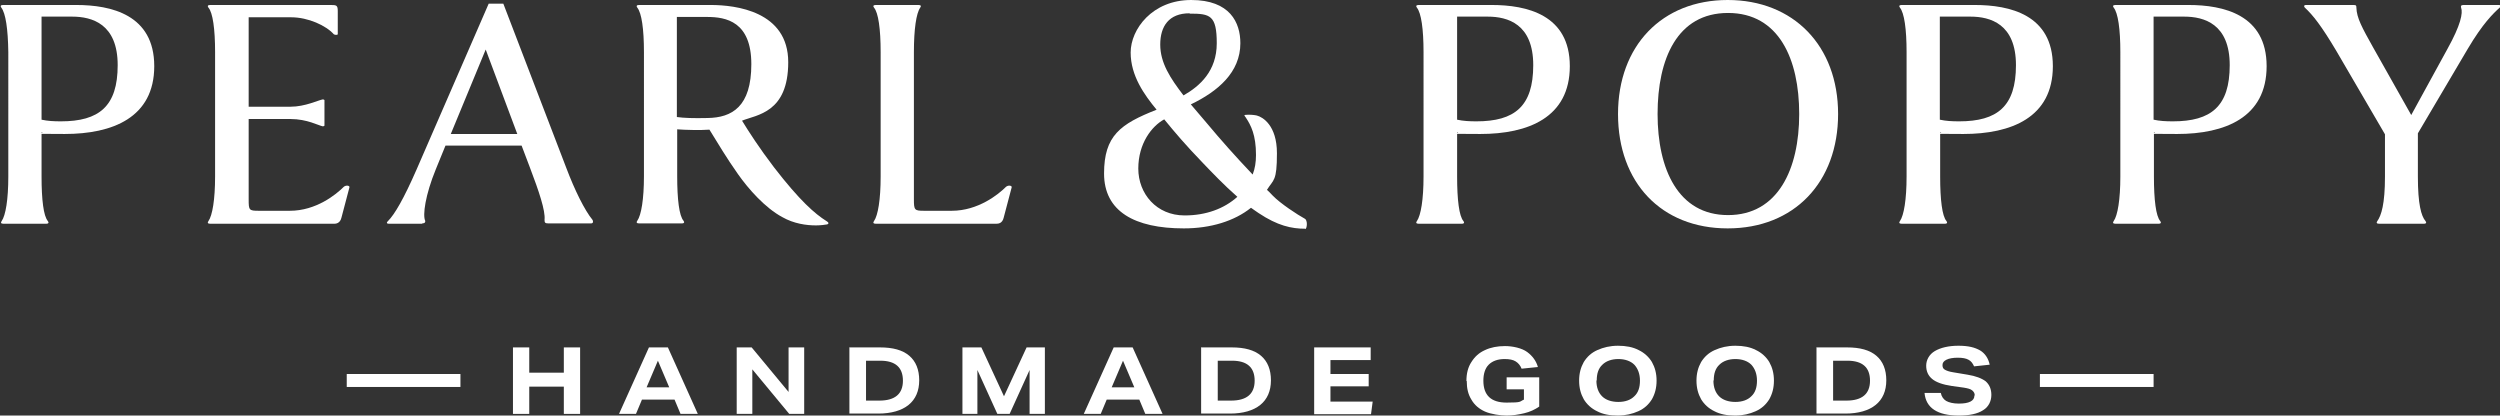<?xml version="1.0" encoding="UTF-8"?>
<svg id="Layer_1" xmlns="http://www.w3.org/2000/svg" version="1.1" viewBox="0 0 752 125">
  <rect x="0" y="0" width="752" height="125" fill="#333333" stroke="none"/>
  <!-- Generator: Adobe Illustrator 29.3.1, SVG Export Plug-In . SVG Version: 2.1.0 Build 151)  -->
  <defs>
    <style>
      .st0 {
        fill: #fff;
      }
    </style>
  </defs>
  <g>
    <path class="st0" d="M13.9,67.3H1c-.8,0-.8-.4-.5-.8,1.2-1.7,2-6.5,2-13.4V15.7C2.4,8.7,1.7,4,.4,2.3c-.3-.4-.3-.8.5-.8h22c10.5,0,23.5,2.9,23.5,18.4s-12.6,20.4-26.9,20.4-4.9-.2-7-.5v13.3c0,7,.6,11.9,1.9,13.4.3.4.3.8-.5.8ZM12.5,36c1.8.4,3.7.5,5.8.5,11.5,0,17.1-4.5,17.1-16.9s-7.7-14.6-13.7-14.6h-9.2v30.9Z"/>
    <path class="st0" d="M99.5,1.5c1.7,0,2.1.1,2.1,1.8v7c0,.2-.8.3-1.2,0-2.3-2.6-7.7-5.1-12.8-5.1h-12.8v26.9h12.6c4.4,0,8.4-2,9.7-2.2.3,0,.4.1.5.2v7.7c-.1.1-.2.2-.5.2-1.2-.2-4.7-2.2-9.7-2.2h-12.6v24.2c0,3.2.1,3.4,3,3.4h9.4c7.9,0,13.9-4.9,16.2-7.2.7-.6,1.9-.4,1.7.2l-2.4,9.1c-.4,1.7-1.7,1.8-2.1,1.8h-37.4c-.8,0-.8-.4-.5-.8,1.2-1.7,2-6.5,2-13.4V15.7c0-7-.7-11.9-2-13.4-.3-.4-.3-.8.5-.8h36.3Z"/>
    <path class="st0" d="M127,67.3h-10.1c-.6,0-.7-.4-.2-.8,2-2,4.7-6.6,8.6-15.5L147,1.1h4.4l18.9,49.3c2.6,6.9,5.6,12.9,7.9,15.7.3.4.3,1.1-.4,1.1h-12.9c-1,0-1.1-.3-1.1-1.1.3-2.7-1.7-8.6-4.4-15.7l-2.5-6.6h-22.9l-2.9,7.1c-3.2,7.8-4,13.9-3.2,15.5.1.4-.1.8-.9.8ZM135.6,40.3h20l-9.5-25.4-10.5,25.4Z"/>
    <path class="st0" d="M245.4,67.8c-2.8,0-6.6-.5-10.1-2.5-5.2-2.8-10.2-8.5-13.3-12.9-3.4-4.8-6-9.2-8.6-13.4-2.6.2-7.3.1-9.7-.1v14.1c0,7,.6,11.9,1.9,13.4.3.4.3.8-.5.8h-12.9c-.8,0-.8-.4-.5-.8,1.2-1.7,2-6.5,2-13.4V15.7c0-7-.7-11.8-2-13.4-.3-.4-.3-.8.5-.8h21.6c7.5,0,23.3,1.9,23.3,17.2s-9.5,15.8-13.9,17.6c2.1,3.4,5.1,8.1,9.6,14,7.8,10.1,12.3,14,15.8,16.2.7.4.8.8.2,1-.5.1-2,.3-3.3.3ZM203.6,35.2c2.1.3,5,.4,9.2.3,7.4-.1,13.2-3.4,13.2-16.2s-7.6-14.2-13.3-14.2h-9.1v30.1Z"/>
    <path class="st0" d="M263.4,67.3c-.8,0-.8-.4-.5-.8,1.2-1.7,2-6.5,2-13.4V15.7c0-7-.7-11.9-2-13.4-.3-.4-.3-.8.5-.8h12.9c.8,0,.8.4.5.8-1.2,1.7-1.9,6.5-1.9,13.4v44.3c0,3.2.2,3.4,3,3.4h8.4c7.9,0,14-4.9,16.3-7.2.7-.6,1.9-.4,1.7.2l-2.4,9.1c-.4,1.7-1.6,1.8-2.2,1.8h-36.4Z"/>
    <path class="st0" d="M392.6,68.8c-4.1,0-8.3-.9-14-4.7-.7-.5-1.5-1-2.3-1.6-5,4-12.1,6.2-20.2,6.2-14.8,0-24-5.1-24-16.5s4.9-14.9,15.8-19.2c-3.7-4.5-7.8-10.2-7.8-17.2s6.5-15.8,18.2-15.8,14.8,6.8,14.8,13c0,8.8-6.8,14.5-14.9,18.4,1.6,1.8,3,3.6,4.6,5.4,4.6,5.5,8.6,10,14,15.7.7-1.8,1-3.7,1-5.9,0-6-1.5-8.9-3.1-11.3-.2-.3-.4-.5-.4-.6s.3-.2,1.2-.2c1.4,0,2.5.2,2.7.3,1.5.4,5.9,2.8,5.9,11.3s-1,7.8-3,11c.5.5,1.1,1,1.7,1.7,2.3,2.4,7.5,5.8,9.7,7,.4.2.6.9.6,1.6s-.2,1.5-.5,1.5ZM356.4,64.8c6.3,0,11.8-2,15.8-5.6-4-3.5-7.7-7.4-10.2-10-5.5-5.7-8.7-9.5-11.8-13.3-3.7,2-7.8,7.2-7.8,14.8s5.5,14.1,13.9,14.1ZM357.8,4c-6.2,0-8.8,3.9-8.8,9.4s3,10.1,7,15.3c4.9-2.8,10-7.3,10-15.7s-2-8.9-8.1-8.9Z"/>
    <path class="st0" d="M439.6,67.3h-12.9c-.8,0-.8-.4-.5-.8,1.2-1.7,2-6.5,2-13.4V15.7c0-7-.7-11.8-2-13.4-.3-.4-.3-.8.5-.8h22c10.5,0,23.5,2.9,23.5,18.4s-12.6,20.4-26.9,20.4-4.9-.2-7-.5v13.3c0,7,.6,11.9,1.9,13.4.3.4.3.8-.5.8ZM438.3,36c1.8.4,3.7.5,5.8.5,11.5,0,17.1-4.5,17.1-16.9s-7.7-14.6-13.7-14.6h-9.2v30.9Z"/>
    <path class="st0" d="M486.7,34.3c0-20.5,13.2-34.3,33-34.3s33.2,13.8,33.2,34.3-13.2,34.4-33.2,34.4-33-13.8-33-34.4ZM541.2,34.3c0-16.5-6.1-30.4-21.4-30.4s-21.2,13.8-21.2,30.4,6.2,30.4,21.2,30.4,21.4-13.8,21.4-30.4Z"/>
    <path class="st0" d="M584.9,67.3h-12.9c-.8,0-.8-.4-.5-.8,1.2-1.7,2-6.5,2-13.4V15.7c0-7-.7-11.8-2-13.4-.3-.4-.3-.8.5-.8h22c10.5,0,23.5,2.9,23.5,18.4s-12.6,20.4-26.9,20.4-4.9-.2-7-.5v13.3c0,7,.6,11.9,1.9,13.4.3.4.3.8-.5.8ZM583.5,36c1.8.4,3.7.5,5.8.5,11.5,0,17.1-4.5,17.1-16.9s-7.7-14.6-13.7-14.6h-9.2v30.9Z"/>
    <path class="st0" d="M649.2,67.3h-12.9c-.8,0-.8-.4-.5-.8,1.2-1.7,2-6.5,2-13.4V15.7c0-7-.7-11.8-2-13.4-.3-.4-.3-.8.5-.8h22c10.5,0,23.5,2.9,23.5,18.4s-12.6,20.4-26.9,20.4-4.9-.2-7-.5v13.3c0,7,.6,11.9,1.9,13.4.3.4.3.8-.5.8ZM647.8,36c1.8.4,3.7.5,5.8.5,11.5,0,17.1-4.5,17.1-16.9s-7.7-14.6-13.7-14.6h-9.2v30.9Z"/>
    <path class="st0" d="M729.2,67.3h-13.6c-.8,0-.8-.4-.5-.8,1.2-1.7,2.3-5.1,2.3-13.4v-12.7l-14.7-25.2c-4.4-7.4-7-10.7-9.4-12.9-.3-.3-.4-.8.4-.8h14.3c.8,0,.8.3.8.8.1,3.1,1.7,6,5,11.9l11.5,20.4,10.9-19.9c4-7.2,4.7-10.8,4.1-12.4-.1-.4-.1-.8.7-.8h10.7c.6,0,.6.5.2.8-2,1.8-5.1,4.8-9.6,12.4l-15,25.4v13c0,8.3,1,11.9,2.3,13.4.3.4.3.8-.5.8Z"/>
  </g>
  <g>
    <path class="st0" d="M104.3,112.5h34.2v3.9h-34.2v-3.9Z"/>
    <path class="st0" d="M169.6,116.3h-10.4v8.2h-4.9v-20h4.9v7.6h10.4v-7.6h4.9v20h-4.9v-8.2Z"/>
    <path class="st0" d="M191.3,124.5h-5.1l9-20h5.7l9,20h-5.2l-1.8-4.3h-9.8l-1.8,4.3ZM197.9,108.5l-3.4,8h6.8l-3.4-8Z"/>
    <path class="st0" d="M221.6,104.5h4.5l11.1,13.4v-13.4h4.7v20h-4.5l-11.1-13.4v13.4h-4.7v-20Z"/>
    <path class="st0" d="M255.6,104.5h9.1c3.9,0,6.8.8,8.8,2.5,2,1.7,3,4.2,3,7.4s-1.1,5.7-3.2,7.4c-2.1,1.7-5.2,2.6-9.1,2.6h-8.7v-20ZM271.6,114.5c0-4-2.3-6-6.8-6h-4.3v12h4c4.7,0,7.1-2,7.1-6Z"/>
    <path class="st0" d="M289.5,104.5h5.7l6.8,14.7,6.8-14.7h5.5v20h-4.6v-13.2l-6,13.2h-3.7l-6-13.2v13.2h-4.5v-20Z"/>
    <path class="st0" d="M331.1,124.5h-5.1l9-20h5.7l9,20h-5.2l-1.8-4.3h-9.8l-1.8,4.3ZM337.8,108.5l-3.4,8h6.8l-3.4-8Z"/>
    <path class="st0" d="M361.4,104.5h9.1c3.9,0,6.8.8,8.8,2.5,2,1.7,3,4.2,3,7.4s-1.1,5.7-3.2,7.4c-2.1,1.7-5.2,2.6-9.1,2.6h-8.7v-20ZM377.4,114.5c0-4-2.3-6-6.8-6h-4.3v12h4c4.7,0,7.1-2,7.1-6Z"/>
    <path class="st0" d="M395.3,104.5h17v3.8h-12.1v4.2h11.5v3.7h-11.5v4.6h12.7l-.5,3.8h-17.1v-20Z"/>
    <path class="st0" d="M441.1,114.6c0-2.3.5-4.2,1.5-5.7,1-1.6,2.3-2.8,4.1-3.6,1.7-.8,3.7-1.2,6-1.2s5.1.6,6.7,1.8c1.6,1.2,2.7,2.7,3.2,4.5l-4.9.5c-.4-1-1-1.7-1.8-2.2-.8-.5-1.9-.7-3.3-.7-2.1,0-3.7.6-4.8,1.7-1.1,1.1-1.6,2.8-1.6,4.8,0,4.4,2.3,6.6,7,6.6s3.8-.3,5.2-.9v-3.1h-5.2v-3.6h9.8v8.8c-1.3.9-2.8,1.6-4.5,2s-3.5.7-5.3.7-4.7-.4-6.5-1.2c-1.8-.8-3.2-2-4.1-3.6-1-1.6-1.4-3.4-1.4-5.6Z"/>
    <path class="st0" d="M475,114.5c0-2.2.5-4,1.4-5.6,1-1.6,2.3-2.8,4.1-3.6,1.8-.8,3.8-1.3,6.2-1.3s4.5.4,6.2,1.3c1.7.8,3.1,2.1,4,3.6.9,1.6,1.4,3.4,1.4,5.6s-.5,4-1.4,5.6c-1,1.6-2.3,2.8-4.1,3.6-1.8.8-3.8,1.3-6.2,1.3s-4.5-.4-6.2-1.3c-1.7-.8-3.1-2.1-4-3.6-.9-1.6-1.4-3.4-1.4-5.6ZM480.2,114.5c0,2,.6,3.6,1.7,4.7,1.1,1.1,2.8,1.7,4.9,1.7s3.7-.6,4.8-1.7c1.2-1.1,1.7-2.7,1.7-4.7s-.6-3.6-1.7-4.8c-1.1-1.1-2.8-1.7-4.8-1.7s-3.7.6-4.8,1.7c-1.2,1.1-1.7,2.7-1.7,4.7Z"/>
    <path class="st0" d="M510.3,114.5c0-2.2.5-4,1.4-5.6,1-1.6,2.3-2.8,4.1-3.6,1.8-.8,3.8-1.3,6.2-1.3s4.5.4,6.2,1.3c1.7.8,3.1,2.1,4,3.6.9,1.6,1.4,3.4,1.4,5.6s-.5,4-1.4,5.6c-1,1.6-2.3,2.8-4.1,3.6-1.8.8-3.8,1.3-6.2,1.3s-4.5-.4-6.2-1.3c-1.7-.8-3.1-2.1-4-3.6-.9-1.6-1.4-3.4-1.4-5.6ZM515.4,114.5c0,2,.6,3.6,1.7,4.7,1.1,1.1,2.8,1.7,4.9,1.7s3.7-.6,4.8-1.7c1.2-1.1,1.7-2.7,1.7-4.7s-.6-3.6-1.7-4.8c-1.1-1.1-2.8-1.7-4.8-1.7s-3.7.6-4.8,1.7c-1.2,1.1-1.7,2.7-1.7,4.7Z"/>
    <path class="st0" d="M546.5,104.5h9.1c3.9,0,6.8.8,8.8,2.5,2,1.7,3,4.2,3,7.4s-1.1,5.7-3.2,7.4c-2.1,1.7-5.2,2.6-9.1,2.6h-8.7v-20ZM562.5,114.5c0-4-2.3-6-6.8-6h-4.3v12h4c4.7,0,7.1-2,7.1-6Z"/>
    <path class="st0" d="M594,118.9c0-.6-.3-1.1-.8-1.5-.5-.4-1.3-.6-2.5-.8l-3.6-.5c-2.7-.4-4.7-1.1-5.9-2.1s-1.8-2.3-1.8-4,.9-3.4,2.6-4.4c1.7-1,4.1-1.6,7.1-1.6s4.9.5,6.5,1.4c1.5.9,2.5,2.4,2.9,4.3l-4.7.5c-.4-.9-.9-1.6-1.7-2-.7-.4-1.8-.6-3.2-.6s-2.6.2-3.4.6-1.2.9-1.2,1.6.2,1.1.7,1.4c.5.3,1.3.6,2.6.8l4.2.7c2.5.4,4.3,1.1,5.5,2,1.1,1,1.7,2.3,1.7,4.1s-.8,3.6-2.5,4.6c-1.7,1.1-4.1,1.6-7.3,1.6-6.4,0-9.9-2.3-10.3-6.8h4.9c.2,1.1.8,1.9,1.6,2.4.9.5,2.2.8,3.8.8s2.7-.2,3.5-.6c.8-.4,1.2-1,1.2-1.8Z"/>
    <path class="st0" d="M613.6,112.5h34.2v3.9h-34.2v-3.9Z"/>
  </g>
</svg>